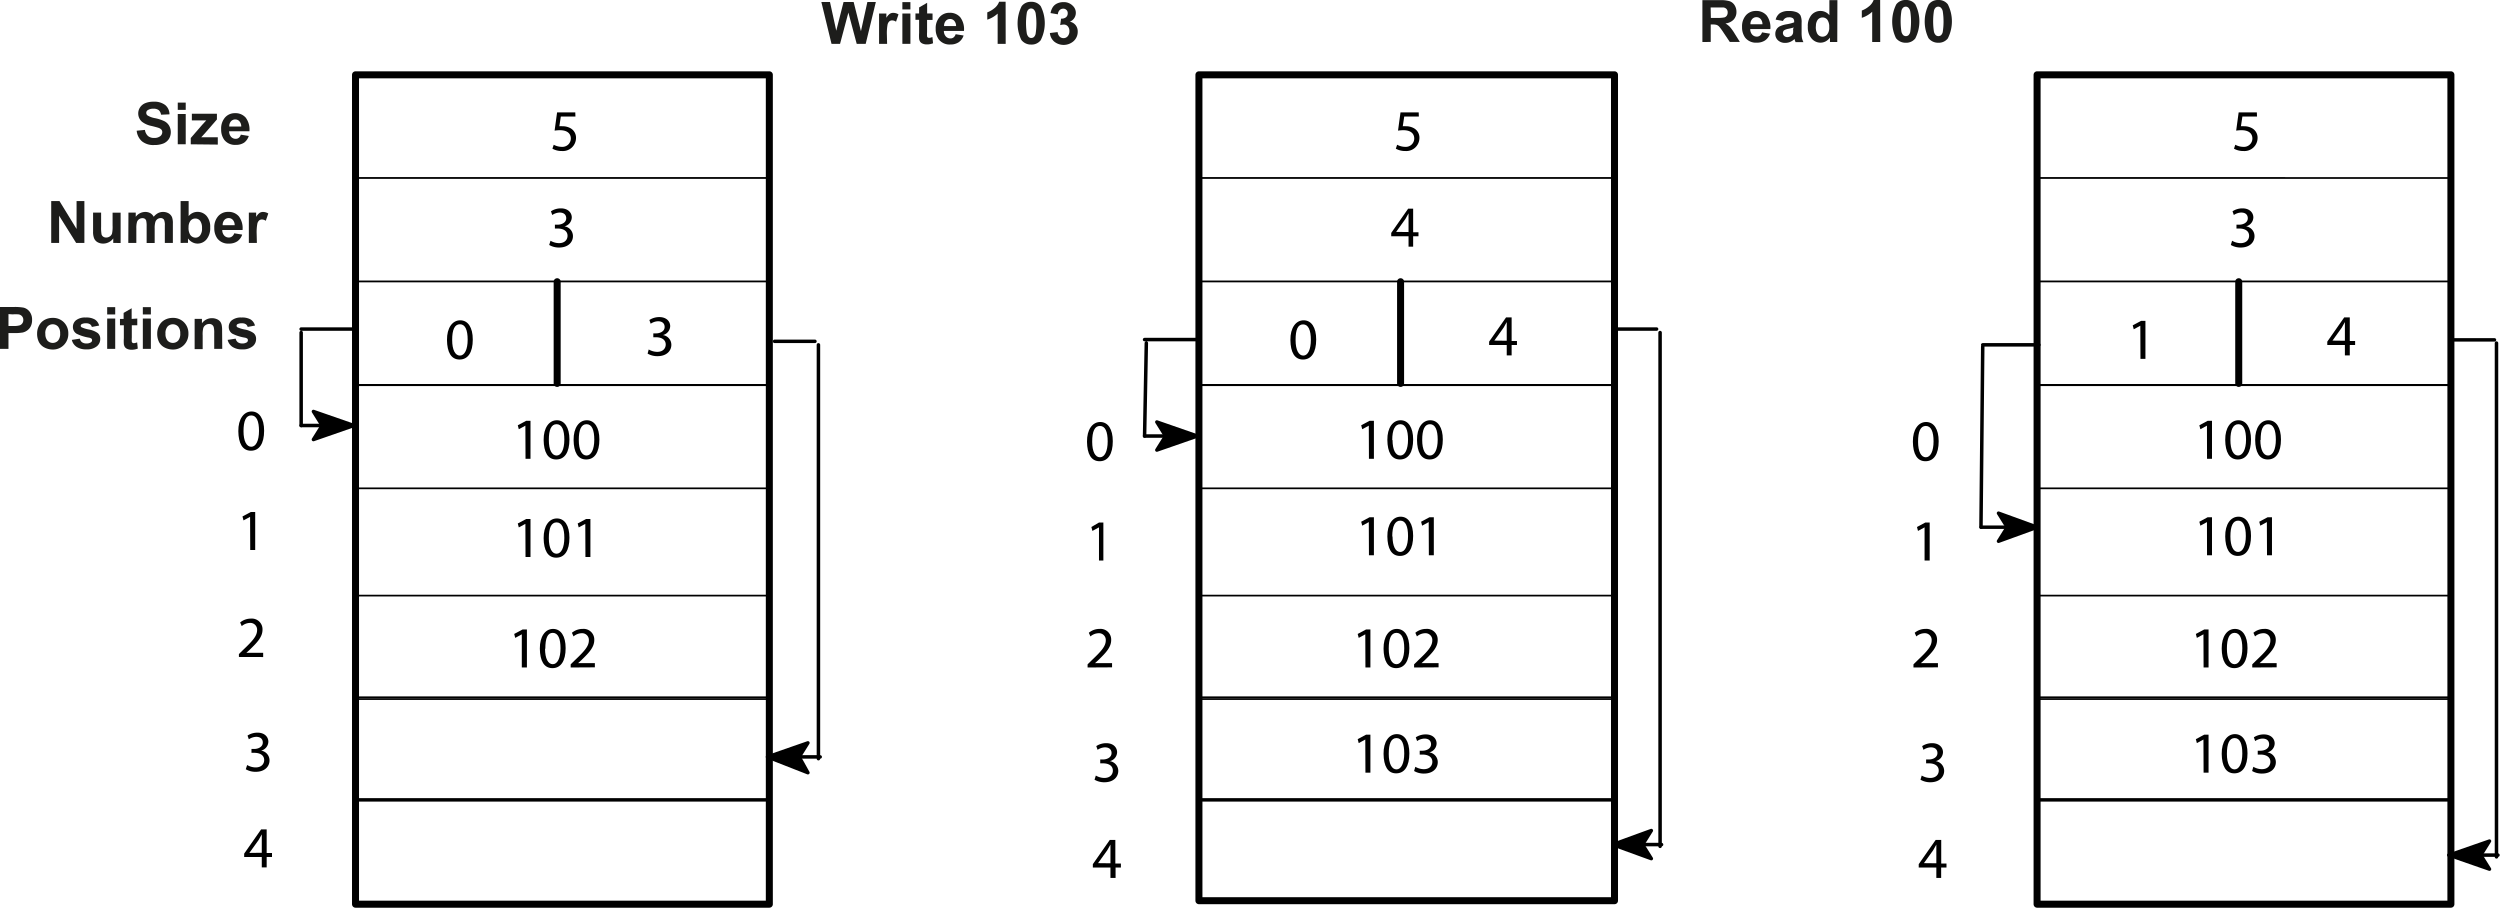 <svg xmlns="http://www.w3.org/2000/svg" viewBox="0 0 342.18 124.24"><defs><style>.cls-1,.cls-2,.cls-3{fill:none;}.cls-1,.cls-2,.cls-3,.cls-4{stroke:#000;stroke-linecap:round;stroke-linejoin:round;}.cls-1{stroke-width:0.24px;}.cls-2{stroke-width:0.96px;}.cls-3,.cls-4{stroke-width:0.48px;}.cls-4{fill-rule:evenodd;}.cls-5{fill:#1d1d1b;}</style></defs><title>F115_Fig1</title><g id="Graphics_and_neutral" data-name="Graphics and neutral"><path class="cls-1" d="M108.24,529h56.64V543.2H108.24Zm0,14.16h56.64v14.16H108.24Zm0-42.48h56.64v14.16H108.24Zm0,14.16h56.64V529H108.24Z" transform="translate(-59.58 -490.48)"/><path d="M95.73,549.43c0,1.77-.66,2.74-1.81,2.74s-1.7-1-1.72-2.67.75-2.7,1.81-2.7S95.73,547.77,95.73,549.43Zm-2.82.08c0,1.35.42,2.12,1.06,2.12s1.06-.84,1.06-2.17-.33-2.12-1.06-2.12S92.91,548.09,92.91,549.51Z" transform="translate(-59.58 -490.48)"/><path d="M93.81,561.22h0l-.9.49-.14-.54,1.14-.61h.6v5.2h-.68Z" transform="translate(-59.58 -490.48)"/><path d="M92.28,580.4V580l.55-.54c1.33-1.26,1.93-1.93,1.94-2.72a.93.93,0,0,0-1-1,1.77,1.77,0,0,0-1.1.44l-.22-.5a2.28,2.28,0,0,1,1.47-.53,1.46,1.46,0,0,1,1.59,1.51c0,1-.7,1.73-1.79,2.79l-.42.38v0H95.6v.58Z" transform="translate(-59.58 -490.48)"/><path d="M93.41,595.19a2.35,2.35,0,0,0,1.15.33c.9,0,1.18-.58,1.18-1,0-.73-.66-1-1.34-1H94v-.53h.39c.51,0,1.16-.26,1.16-.88,0-.42-.26-.78-.91-.78a1.91,1.91,0,0,0-1,.34l-.18-.51a2.48,2.48,0,0,1,1.36-.4c1,0,1.49.61,1.49,1.24a1.29,1.29,0,0,1-1,1.22v0a1.35,1.35,0,0,1,1.16,1.34c0,.83-.65,1.56-1.9,1.56a2.64,2.64,0,0,1-1.35-.35Z" transform="translate(-59.58 -490.48)"/><rect class="cls-1" x="48.9" y="81.52" width="56.64" height="14.16"/><path d="M95.41,609.2v-1.42H93v-.46L95.32,604h.76v3.23h.73v.55h-.73v1.42Zm0-2V605.5c0-.27,0-.54,0-.82h0c-.16.3-.29.53-.43.77l-1.27,1.77v0Z" transform="translate(-59.58 -490.48)"/><path d="M131.49,548.74h0l-.9.49-.14-.54,1.14-.61h.6v5.2h-.68Z" transform="translate(-59.58 -490.48)"/><path d="M137.52,550.63c0,1.77-.66,2.74-1.81,2.74s-1.7-1-1.72-2.67.75-2.7,1.81-2.7S137.52,549,137.52,550.63Zm-2.82.08c0,1.35.42,2.12,1.06,2.12s1.06-.84,1.06-2.17-.33-2.12-1.06-2.12S134.7,549.29,134.7,550.71Z" transform="translate(-59.58 -490.48)"/><path d="M141.62,550.63c0,1.77-.66,2.74-1.81,2.74s-1.7-1-1.72-2.67.75-2.7,1.81-2.7S141.62,549,141.62,550.63Zm-2.82.08c0,1.35.42,2.12,1.06,2.12s1.06-.84,1.06-2.17-.33-2.12-1.06-2.12S138.8,549.29,138.8,550.71Z" transform="translate(-59.58 -490.48)"/><path d="M131.49,562.18h0l-.9.49-.14-.54,1.14-.61h.6v5.2h-.68Z" transform="translate(-59.58 -490.48)"/><path d="M137.52,564.07c0,1.77-.66,2.74-1.81,2.74s-1.7-1-1.72-2.67.75-2.7,1.81-2.7S137.52,562.41,137.52,564.07Zm-2.82.08c0,1.35.42,2.12,1.06,2.12s1.06-.84,1.06-2.17-.33-2.12-1.06-2.12S134.7,562.73,134.7,564.15Z" transform="translate(-59.58 -490.48)"/><path d="M139.69,562.18h0l-.9.49-.14-.54,1.14-.61h.6v5.2h-.68Z" transform="translate(-59.58 -490.48)"/><path d="M131,577.3h0l-.9.49-.14-.54,1.14-.61h.6v5.2H131Z" transform="translate(-59.58 -490.48)"/><path d="M137,579.19c0,1.77-.66,2.74-1.81,2.74s-1.7-1-1.72-2.67.75-2.7,1.81-2.7S137,577.53,137,579.19Zm-2.82.08c0,1.35.42,2.12,1.06,2.12s1.06-.84,1.06-2.17-.33-2.12-1.06-2.12S134.22,577.85,134.22,579.27Z" transform="translate(-59.58 -490.48)"/><path d="M137.69,581.84v-.43l.55-.54c1.33-1.26,1.93-1.93,1.94-2.72a.93.93,0,0,0-1-1,1.77,1.77,0,0,0-1.1.44l-.22-.5a2.28,2.28,0,0,1,1.47-.53,1.46,1.46,0,0,1,1.59,1.51c0,1-.7,1.73-1.79,2.79l-.42.38v0H141v.58Z" transform="translate(-59.58 -490.48)"/><rect class="cls-2" x="48.66" y="10.24" width="56.64" height="113.52"/><path class="cls-1" d="M108.24,585.92h56.64v14.16H108.24Zm0,13.92h56.64V614H108.24Z" transform="translate(-59.58 -490.48)"/><line class="cls-2" x1="76.26" y1="38.56" x2="76.26" y2="52.48"/><path d="M138.34,506.43h-2l-.2,1.33a2.85,2.85,0,0,1,.42,0,2.2,2.2,0,0,1,1.12.28,1.48,1.48,0,0,1,.74,1.33,1.8,1.8,0,0,1-1.94,1.78,2.55,2.55,0,0,1-1.29-.32l.18-.54a2.33,2.33,0,0,0,1.11.29,1.15,1.15,0,0,0,1.23-1.13c0-.67-.46-1.15-1.5-1.15a5.29,5.29,0,0,0-.72.06l.34-2.5h2.49Z" transform="translate(-59.58 -490.48)"/><path d="M134.93,523.43a2.35,2.35,0,0,0,1.15.33c.9,0,1.18-.58,1.18-1,0-.73-.66-1-1.34-1h-.39v-.53h.39c.51,0,1.16-.26,1.16-.88,0-.42-.26-.78-.91-.78a1.91,1.91,0,0,0-1,.34l-.18-.51a2.48,2.48,0,0,1,1.36-.4c1,0,1.49.61,1.49,1.24a1.29,1.29,0,0,1-1,1.22v0a1.35,1.35,0,0,1,1.16,1.34c0,.83-.65,1.56-1.9,1.56a2.64,2.64,0,0,1-1.35-.35Z" transform="translate(-59.58 -490.48)"/><path d="M124.29,536.95c0,1.77-.66,2.74-1.81,2.74s-1.7-1-1.72-2.67.75-2.7,1.81-2.7S124.29,535.29,124.29,536.95Zm-2.82.08c0,1.35.42,2.12,1.06,2.12s1.06-.84,1.06-2.17-.33-2.12-1.06-2.12S121.47,535.61,121.47,537Z" transform="translate(-59.58 -490.48)"/><path d="M148.37,538.31a2.35,2.35,0,0,0,1.15.33c.9,0,1.18-.58,1.18-1,0-.73-.66-1-1.34-1H149v-.53h.39c.51,0,1.16-.26,1.16-.88,0-.42-.26-.78-.91-.78a1.91,1.91,0,0,0-1,.34l-.18-.51a2.48,2.48,0,0,1,1.36-.4c1,0,1.49.61,1.49,1.24a1.29,1.29,0,0,1-1,1.22v0a1.35,1.35,0,0,1,1.16,1.33c0,.83-.65,1.56-1.9,1.56a2.64,2.64,0,0,1-1.35-.35Z" transform="translate(-59.58 -490.48)"/><path class="cls-1" d="M223.68,529h56.88V543.2H223.68Zm0,14.16h56.88v14.16H223.68Zm0-42.48h56.88v14.16H223.68Zm0,14.16h56.88V529H223.68Z" transform="translate(-59.58 -490.48)"/><path d="M211.89,550.87c0,1.77-.66,2.74-1.81,2.74s-1.7-1-1.72-2.67.75-2.7,1.81-2.7S211.89,549.21,211.89,550.87Zm-2.82.08c0,1.35.42,2.12,1.06,2.12s1.06-.84,1.06-2.17-.33-2.12-1.06-2.12S209.07,549.53,209.07,550.95Z" transform="translate(-59.58 -490.48)"/><path d="M210,562.66h0l-.9.49-.14-.54L210,562h.6v5.2H210Z" transform="translate(-59.58 -490.48)"/><path d="M208.44,581.84v-.43l.55-.54c1.33-1.26,1.93-1.93,1.94-2.72a.93.93,0,0,0-1-1,1.77,1.77,0,0,0-1.1.44l-.22-.5a2.28,2.28,0,0,1,1.47-.53,1.46,1.46,0,0,1,1.59,1.51c0,1-.7,1.73-1.79,2.79l-.42.38v0h2.33v.58Z" transform="translate(-59.58 -490.48)"/><path d="M209.57,596.63a2.35,2.35,0,0,0,1.15.33c.9,0,1.18-.58,1.18-1,0-.73-.66-1-1.34-1h-.39v-.53h.39c.51,0,1.16-.26,1.16-.88,0-.42-.26-.78-.91-.78a1.91,1.91,0,0,0-1,.34l-.18-.51a2.48,2.48,0,0,1,1.36-.4c1,0,1.49.61,1.49,1.24a1.29,1.29,0,0,1-1,1.22v0a1.35,1.35,0,0,1,1.16,1.33c0,.83-.65,1.56-1.9,1.56a2.64,2.64,0,0,1-1.35-.35Z" transform="translate(-59.58 -490.48)"/><rect class="cls-1" x="164.34" y="81.52" width="56.64" height="14.16"/><path d="M211.57,610.64v-1.42h-2.41v-.46l2.32-3.32h.76v3.23H213v.55h-.73v1.42Zm0-2v-1.74c0-.27,0-.54,0-.82h0c-.16.3-.29.53-.43.77l-1.27,1.77v0Z" transform="translate(-59.58 -490.48)"/><path d="M246.93,548.74h0l-.9.49-.14-.54,1.14-.61h.6v5.2h-.68Z" transform="translate(-59.58 -490.48)"/><path d="M253,550.63c0,1.77-.66,2.74-1.81,2.74s-1.7-1-1.72-2.67.75-2.7,1.81-2.7S253,549,253,550.63Zm-2.82.08c0,1.35.42,2.12,1.06,2.12s1.06-.84,1.06-2.17-.33-2.12-1.06-2.12S250.14,549.29,250.14,550.71Z" transform="translate(-59.58 -490.48)"/><path d="M257.06,550.63c0,1.77-.66,2.74-1.81,2.74s-1.7-1-1.72-2.67.75-2.7,1.81-2.7S257.06,549,257.06,550.63Zm-2.82.08c0,1.35.42,2.12,1.06,2.12s1.06-.84,1.06-2.17-.33-2.12-1.06-2.12S254.24,549.29,254.24,550.71Z" transform="translate(-59.58 -490.48)"/><path d="M246.93,561.94h0l-.9.49-.14-.54,1.14-.61h.6v5.2h-.68Z" transform="translate(-59.58 -490.48)"/><path d="M253,563.83c0,1.77-.66,2.74-1.81,2.74s-1.7-1-1.72-2.67.75-2.7,1.81-2.7S253,562.17,253,563.83Zm-2.82.08c0,1.35.42,2.12,1.06,2.12s1.06-.84,1.06-2.17-.33-2.12-1.06-2.12S250.14,562.49,250.14,563.91Z" transform="translate(-59.58 -490.48)"/><path d="M255.13,561.94h0l-.9.49-.14-.54,1.14-.61h.6v5.2h-.68Z" transform="translate(-59.58 -490.48)"/><path d="M246.45,577.3h0l-.9.49-.14-.54,1.14-.61h.6v5.2h-.68Z" transform="translate(-59.58 -490.48)"/><path d="M252.48,579.19c0,1.77-.66,2.74-1.81,2.74s-1.7-1-1.72-2.67.75-2.7,1.81-2.7S252.48,577.53,252.48,579.19Zm-2.82.08c0,1.35.42,2.12,1.06,2.12s1.06-.84,1.06-2.17-.33-2.12-1.06-2.12S249.66,577.85,249.66,579.27Z" transform="translate(-59.58 -490.48)"/><path d="M253.13,581.84v-.43l.55-.54c1.33-1.26,1.93-1.93,1.94-2.72a.93.93,0,0,0-1-1,1.77,1.77,0,0,0-1.1.44l-.22-.5a2.28,2.28,0,0,1,1.47-.53,1.46,1.46,0,0,1,1.59,1.51c0,1-.7,1.73-1.79,2.79l-.42.38v0h2.33v.58Z" transform="translate(-59.58 -490.48)"/><rect class="cls-2" x="164.1" y="10.24" width="56.88" height="113.04"/><path class="cls-1" d="M223.68,585.92h56.88v14.16H223.68Zm0,13.92h56.88V614H223.68Z" transform="translate(-59.58 -490.48)"/><line class="cls-2" x1="191.7" y1="38.56" x2="191.7" y2="52.48"/><path d="M253.78,506.43h-2l-.2,1.33a2.85,2.85,0,0,1,.42,0,2.2,2.2,0,0,1,1.12.28,1.48,1.48,0,0,1,.74,1.33,1.8,1.8,0,0,1-1.93,1.78,2.55,2.55,0,0,1-1.3-.32l.18-.54a2.33,2.33,0,0,0,1.11.29,1.15,1.15,0,0,0,1.23-1.13c0-.67-.46-1.15-1.5-1.15a5.29,5.29,0,0,0-.72.06l.34-2.5h2.49Z" transform="translate(-59.58 -490.48)"/><path d="M252.37,524.24v-1.42H250v-.46l2.32-3.32H253v3.23h.73v.55H253v1.42Zm0-2v-1.74c0-.27,0-.54,0-.82h0c-.16.3-.29.53-.43.77l-1.27,1.77v0Z" transform="translate(-59.58 -490.48)"/><path d="M239.73,536.95c0,1.77-.66,2.74-1.81,2.74s-1.7-1-1.72-2.67.75-2.7,1.81-2.7S239.73,535.29,239.73,536.95Zm-2.82.08c0,1.35.42,2.12,1.06,2.12S239,538.3,239,537s-.33-2.12-1.06-2.12S236.91,535.61,236.91,537Z" transform="translate(-59.58 -490.48)"/><path d="M265.81,539.12v-1.42H263.4v-.46l2.32-3.32h.76v3.23h.73v.55h-.73v1.42Zm0-2v-1.74c0-.27,0-.54,0-.82h0c-.16.3-.29.53-.43.77l-1.27,1.77v0Z" transform="translate(-59.58 -490.48)"/><path class="cls-1" d="M338.4,529H395V543.2H338.4Zm0,14.16H395v14.16H338.4Zm0-42.48H395v14.16H338.4Zm0,14.16H395V529H338.4Z" transform="translate(-59.58 -490.48)"/><path d="M324.93,550.87c0,1.77-.66,2.74-1.81,2.74s-1.7-1-1.72-2.67.75-2.7,1.81-2.7S324.93,549.21,324.93,550.87Zm-2.82.08c0,1.35.42,2.12,1.06,2.12s1.06-.84,1.06-2.17-.33-2.12-1.06-2.12S322.11,549.53,322.11,550.95Z" transform="translate(-59.58 -490.48)"/><path d="M323,562.66h0l-.9.49-.14-.54,1.14-.61h.6v5.2H323Z" transform="translate(-59.58 -490.48)"/><path d="M321.48,581.84v-.43l.55-.54c1.33-1.26,1.93-1.93,1.94-2.72a.93.93,0,0,0-1-1,1.76,1.76,0,0,0-1.1.44l-.22-.5a2.28,2.28,0,0,1,1.47-.53,1.46,1.46,0,0,1,1.59,1.51c0,1-.7,1.73-1.79,2.79l-.42.38v0h2.33v.58Z" transform="translate(-59.58 -490.48)"/><path d="M322.61,596.63a2.35,2.35,0,0,0,1.15.33c.9,0,1.18-.58,1.18-1,0-.73-.66-1-1.34-1h-.39v-.53h.39c.51,0,1.16-.26,1.16-.88,0-.42-.26-.78-.91-.78a1.91,1.91,0,0,0-1,.34l-.18-.51a2.47,2.47,0,0,1,1.36-.4c1,0,1.49.61,1.49,1.24a1.29,1.29,0,0,1-1,1.22v0a1.35,1.35,0,0,1,1.16,1.33c0,.83-.65,1.56-1.89,1.56a2.64,2.64,0,0,1-1.35-.35Z" transform="translate(-59.58 -490.48)"/><rect class="cls-1" x="278.82" y="81.52" width="56.88" height="14.16"/><path d="M324.61,610.64v-1.42H322.2v-.46l2.32-3.32h.76v3.23H326v.55h-.73v1.42Zm0-2v-1.74c0-.27,0-.54,0-.82h0c-.16.3-.29.53-.43.77l-1.27,1.77v0Z" transform="translate(-59.58 -490.48)"/><path d="M361.65,548.74h0l-.9.49-.14-.54,1.13-.61h.6v5.2h-.68Z" transform="translate(-59.58 -490.48)"/><path d="M367.68,550.63c0,1.77-.66,2.74-1.81,2.74s-1.7-1-1.72-2.67.75-2.7,1.81-2.7S367.68,549,367.68,550.63Zm-2.82.08c0,1.35.42,2.12,1.05,2.12S367,552,367,550.66s-.33-2.12-1.05-2.12S364.86,549.29,364.86,550.71Z" transform="translate(-59.58 -490.48)"/><path d="M371.78,550.63c0,1.77-.66,2.74-1.81,2.74s-1.7-1-1.72-2.67.75-2.7,1.81-2.7S371.78,549,371.78,550.63Zm-2.82.08c0,1.35.42,2.12,1.06,2.12s1.06-.84,1.06-2.17-.33-2.12-1.06-2.12S369,549.29,369,550.71Z" transform="translate(-59.58 -490.48)"/><path d="M361.65,561.94h0l-.9.49-.14-.54,1.13-.61h.6v5.2h-.68Z" transform="translate(-59.58 -490.48)"/><path d="M367.68,563.83c0,1.77-.66,2.74-1.81,2.74s-1.7-1-1.72-2.67.75-2.7,1.81-2.7S367.68,562.17,367.68,563.83Zm-2.82.08c0,1.35.42,2.12,1.05,2.12s1.06-.84,1.06-2.17-.33-2.12-1.05-2.12S364.86,562.49,364.86,563.91Z" transform="translate(-59.58 -490.48)"/><path d="M369.85,561.94h0l-.9.49-.14-.54,1.14-.61h.6v5.2h-.68Z" transform="translate(-59.58 -490.48)"/><path d="M361.17,577.3h0l-.9.49-.14-.54,1.14-.61h.6v5.2h-.68Z" transform="translate(-59.58 -490.48)"/><path d="M367.2,579.19c0,1.77-.66,2.74-1.81,2.74s-1.7-1-1.72-2.67.75-2.7,1.81-2.7S367.2,577.53,367.2,579.19Zm-2.82.08c0,1.35.42,2.12,1.05,2.12s1.06-.84,1.06-2.17-.33-2.12-1.05-2.12S364.38,577.85,364.38,579.27Z" transform="translate(-59.58 -490.48)"/><path d="M367.85,581.84v-.43l.55-.54c1.33-1.26,1.93-1.93,1.93-2.72a.93.93,0,0,0-1-1,1.77,1.77,0,0,0-1.1.44l-.22-.5a2.28,2.28,0,0,1,1.47-.53,1.46,1.46,0,0,1,1.59,1.51c0,1-.7,1.73-1.79,2.79l-.42.38v0h2.33v.58Z" transform="translate(-59.58 -490.48)"/><rect class="cls-2" x="278.82" y="10.24" width="56.64" height="113.52"/><path class="cls-1" d="M338.4,585.92H395v14.16H338.4Zm0,13.92H395V614H338.4Z" transform="translate(-59.58 -490.48)"/><line class="cls-2" x1="306.42" y1="38.56" x2="306.42" y2="52.48"/><path d="M368.5,506.43h-2l-.2,1.33a2.84,2.84,0,0,1,.42,0,2.2,2.2,0,0,1,1.12.28,1.48,1.48,0,0,1,.74,1.33,1.8,1.8,0,0,1-1.94,1.78,2.55,2.55,0,0,1-1.29-.32l.18-.54a2.33,2.33,0,0,0,1.11.29,1.15,1.15,0,0,0,1.23-1.13c0-.67-.46-1.15-1.5-1.15a5.29,5.29,0,0,0-.72.06l.34-2.5h2.49Z" transform="translate(-59.58 -490.48)"/><path d="M365.09,523.43a2.35,2.35,0,0,0,1.15.33c.9,0,1.18-.58,1.18-1,0-.73-.66-1-1.34-1h-.39v-.53h.39c.51,0,1.16-.26,1.16-.88,0-.42-.26-.78-.91-.78a1.91,1.91,0,0,0-1,.34l-.18-.51a2.47,2.47,0,0,1,1.36-.4c1,0,1.49.61,1.49,1.24a1.29,1.29,0,0,1-1,1.22v0a1.35,1.35,0,0,1,1.16,1.34c0,.83-.65,1.56-1.89,1.56a2.64,2.64,0,0,1-1.35-.35Z" transform="translate(-59.58 -490.48)"/><path d="M352.53,535.06h0l-.9.49-.14-.54,1.14-.61h.6v5.2h-.68Z" transform="translate(-59.58 -490.48)"/><path d="M380.53,539.12v-1.42h-2.41v-.46l2.32-3.32h.76v3.23h.73v.55h-.73v1.42Zm0-2v-1.74c0-.27,0-.54,0-.82h0c-.16.3-.29.53-.43.77l-1.27,1.77v0Z" transform="translate(-59.58 -490.48)"/><path d="M361.17,591.7h0l-.9.49-.14-.54,1.14-.61h.6v5.2h-.68Z" transform="translate(-59.58 -490.48)"/><path d="M367.2,593.59c0,1.77-.66,2.74-1.81,2.74s-1.7-1-1.72-2.67.75-2.7,1.81-2.7S367.2,591.93,367.2,593.59Zm-2.82.08c0,1.35.42,2.12,1.05,2.12s1.06-.84,1.06-2.17-.33-2.12-1.05-2.12S364.38,592.25,364.38,593.67Z" transform="translate(-59.58 -490.48)"/><path d="M368,595.43a2.35,2.35,0,0,0,1.15.33c.9,0,1.18-.58,1.18-1,0-.73-.66-1-1.34-1h-.39v-.53H369c.51,0,1.16-.26,1.16-.88,0-.42-.26-.78-.91-.78a1.91,1.91,0,0,0-1,.34l-.18-.51a2.48,2.48,0,0,1,1.36-.4c1,0,1.49.61,1.49,1.24a1.29,1.29,0,0,1-1,1.22v0a1.35,1.35,0,0,1,1.16,1.34c0,.83-.65,1.56-1.9,1.56a2.64,2.64,0,0,1-1.35-.35Z" transform="translate(-59.58 -490.48)"/><line class="cls-3" x1="48.42" y1="58.24" x2="41.22" y2="58.24"/><polygon class="cls-4" points="42.9 60.16 48.42 58.24 42.9 56.32 44.1 58.24 42.9 60.16"/><path class="cls-3" d="M100.8,548.72V536m0-.48H108m115.44,14.64h-7.2" transform="translate(-59.58 -490.48)"/><polygon class="cls-4" points="158.34 61.6 163.86 59.68 158.34 57.76 159.54 59.68 158.34 61.6"/><path class="cls-3" d="M216.24,550.16l.24-12.72m-.24-.48h7.2m115,25.68h-7.68" transform="translate(-59.58 -490.48)"/><polygon class="cls-4" points="273.54 74.08 278.82 72.16 273.54 70.24 274.74 72.16 273.54 74.08"/><path class="cls-3" d="M330.72,562.64l.24-24.72m0-.24h7.68m-174,56.4h7.2" transform="translate(-59.58 -490.48)"/><polygon class="cls-4" points="110.58 101.68 105.06 103.6 110.58 105.76 109.38 103.6 110.58 101.68"/><path class="cls-3" d="M171.6,594.32V537.68m-.48-.48H165.6m114.72,68.88H287" transform="translate(-59.58 -490.48)"/><polygon class="cls-4" points="226.02 113.68 220.74 115.6 226.02 117.52 224.82 115.6 226.02 113.68"/><path class="cls-3" d="M286.8,606.32V536m-.48-.48H281m113.76,72h6.72" transform="translate(-59.58 -490.48)"/><path d="M246.45,591.7h0l-.9.49-.14-.54,1.14-.61h.6v5.2h-.68Z" transform="translate(-59.58 -490.48)"/><path d="M252.48,593.59c0,1.77-.66,2.74-1.81,2.74s-1.7-1-1.72-2.67.75-2.7,1.81-2.7S252.48,591.93,252.48,593.59Zm-2.82.08c0,1.35.42,2.12,1.06,2.12s1.06-.84,1.06-2.17-.33-2.12-1.06-2.12S249.66,592.25,249.66,593.67Z" transform="translate(-59.58 -490.48)"/><path d="M253.3,595.43a2.35,2.35,0,0,0,1.15.33c.9,0,1.18-.58,1.18-1,0-.73-.66-1-1.34-1h-.39v-.53h.39c.51,0,1.16-.26,1.16-.88,0-.42-.26-.78-.91-.78a1.92,1.92,0,0,0-1,.34l-.18-.51a2.47,2.47,0,0,1,1.36-.4c1,0,1.49.61,1.49,1.24a1.29,1.29,0,0,1-1,1.22v0a1.35,1.35,0,0,1,1.16,1.34c0,.83-.65,1.56-1.89,1.56a2.64,2.64,0,0,1-1.35-.35Z" transform="translate(-59.58 -490.48)"/><polygon class="cls-4" points="340.74 115.12 335.22 117.04 340.74 118.96 339.54 117.04 340.74 115.12"/><path class="cls-3" d="M401.28,607.76V537.44M401,537h-5.52" transform="translate(-59.58 -490.48)"/></g><g id="en"><path class="cls-5" d="M78.29,508.37l1.13-.11a1.38,1.38,0,0,0,.41.83,1.25,1.25,0,0,0,.84.27,1.29,1.29,0,0,0,.84-.24.7.7,0,0,0,.28-.55.52.52,0,0,0-.12-.35,1,1,0,0,0-.42-.25q-.2-.07-.93-.25a3.15,3.15,0,0,1-1.3-.57A1.49,1.49,0,0,1,78.5,506a1.47,1.47,0,0,1,.25-.82,1.55,1.55,0,0,1,.71-.58,2.87,2.87,0,0,1,1.13-.2,2.42,2.42,0,0,1,1.62.47,1.67,1.67,0,0,1,.57,1.26l-1.16.05a1,1,0,0,0-.32-.63,1.16,1.16,0,0,0-.73-.19,1.32,1.32,0,0,0-.79.21.42.42,0,0,0-.18.36.44.44,0,0,0,.17.35,3,3,0,0,0,1.06.38,5.57,5.57,0,0,1,1.25.41,1.61,1.61,0,0,1,.63.58,1.8,1.8,0,0,1,0,1.83,1.64,1.64,0,0,1-.77.64,3.26,3.26,0,0,1-1.25.21,2.48,2.48,0,0,1-1.67-.5A2.18,2.18,0,0,1,78.29,508.37Z" transform="translate(-59.58 -490.48)"/><path class="cls-5" d="M83.91,505.52v-1H85v1Zm0,4.71v-4.15H85v4.15Z" transform="translate(-59.58 -490.48)"/><path class="cls-5" d="M85.69,510.23v-.86l1.55-1.79q.38-.44.57-.62l-.5,0H85.84v-.91h3.43v.78l-1.59,1.83-.56.61.57,0h1.7v1Z" transform="translate(-59.58 -490.48)"/><path class="cls-5" d="M92.54,508.91l1.09.18A1.8,1.8,0,0,1,93,510a2,2,0,0,1-1.14.31,1.86,1.86,0,0,1-1.6-.71,2.38,2.38,0,0,1-.41-1.43,2.29,2.29,0,0,1,.54-1.62,1.77,1.77,0,0,1,1.36-.58,1.84,1.84,0,0,1,1.46.61,2.7,2.7,0,0,1,.51,1.87H90.94a1.11,1.11,0,0,0,.27.76.83.83,0,0,0,.63.27.67.67,0,0,0,.43-.14A.87.87,0,0,0,92.54,508.91Zm.06-1.11a1.06,1.06,0,0,0-.25-.72.75.75,0,0,0-.57-.25.76.76,0,0,0-.59.26,1,1,0,0,0-.23.71Z" transform="translate(-59.58 -490.48)"/><path class="cls-5" d="M66.59,523.73V518h1.13l2.34,3.82V518h1.07v5.73H70L67.67,520v3.73Z" transform="translate(-59.58 -490.48)"/><path class="cls-5" d="M75.08,523.73v-.62a1.61,1.61,0,0,1-.6.52,1.68,1.68,0,0,1-.78.19,1.53,1.53,0,0,1-.75-.18,1.09,1.09,0,0,1-.48-.52,2.3,2.3,0,0,1-.15-.92v-2.62h1.1v1.91a5.28,5.28,0,0,0,.06,1.07.59.59,0,0,0,.22.31.68.68,0,0,0,.41.12.87.87,0,0,0,.5-.15.79.79,0,0,0,.3-.38,4.44,4.44,0,0,0,.08-1.12v-1.75h1.1v4.15Z" transform="translate(-59.58 -490.48)"/><path class="cls-5" d="M77.16,519.58h1v.57a1.63,1.63,0,0,1,1.29-.66,1.39,1.39,0,0,1,.69.16,1.26,1.26,0,0,1,.48.5,1.91,1.91,0,0,1,.59-.5,1.45,1.45,0,0,1,.68-.16,1.5,1.5,0,0,1,.77.19,1.13,1.13,0,0,1,.47.54,2.36,2.36,0,0,1,.11.86v2.65h-1.1v-2.37a1.76,1.76,0,0,0-.11-.8.52.52,0,0,0-.47-.23.75.75,0,0,0-.43.14.78.78,0,0,0-.29.41,3,3,0,0,0-.09.86v2h-1.1v-2.27a3.15,3.15,0,0,0-.06-.78.5.5,0,0,0-.18-.26.57.57,0,0,0-.33-.09.79.79,0,0,0-.46.14.75.75,0,0,0-.29.39,2.93,2.93,0,0,0-.09.86v2h-1.1Z" transform="translate(-59.58 -490.48)"/><path class="cls-5" d="M84.3,523.73V518h1.1v2.06a1.55,1.55,0,0,1,1.2-.58,1.62,1.62,0,0,1,1.25.55,2.27,2.27,0,0,1,.5,1.58,2.4,2.4,0,0,1-.51,1.64,1.58,1.58,0,0,1-1.23.57,1.52,1.52,0,0,1-.7-.18,1.68,1.68,0,0,1-.6-.53v.61Zm1.09-2.16a1.77,1.77,0,0,0,.2,1,.87.87,0,0,0,.76.44.78.78,0,0,0,.62-.31,1.53,1.53,0,0,0,.26-1,1.62,1.62,0,0,0-.26-1,.82.82,0,0,0-.66-.31.82.82,0,0,0-.66.31A1.41,1.41,0,0,0,85.39,521.56Z" transform="translate(-59.58 -490.48)"/><path class="cls-5" d="M91.64,522.41l1.09.18a1.8,1.8,0,0,1-.67.92,2,2,0,0,1-1.14.31,1.86,1.86,0,0,1-1.6-.71,2.38,2.38,0,0,1-.41-1.43,2.29,2.29,0,0,1,.54-1.62,1.77,1.77,0,0,1,1.36-.58,1.84,1.84,0,0,1,1.46.61,2.7,2.7,0,0,1,.51,1.87H90a1.11,1.11,0,0,0,.27.76.83.83,0,0,0,.63.27.67.67,0,0,0,.43-.14A.87.87,0,0,0,91.64,522.41Zm.06-1.11a1.06,1.06,0,0,0-.25-.72.75.75,0,0,0-.57-.25.76.76,0,0,0-.59.26,1,1,0,0,0-.23.71Z" transform="translate(-59.58 -490.48)"/><path class="cls-5" d="M94.74,523.73h-1.1v-4.15h1v.59a1.76,1.76,0,0,1,.47-.55.86.86,0,0,1,.47-.13,1.39,1.39,0,0,1,.72.21l-.34,1a1,1,0,0,0-.52-.18.61.61,0,0,0-.39.13.86.86,0,0,0-.25.46,6.53,6.53,0,0,0-.09,1.39Z" transform="translate(-59.58 -490.48)"/><path class="cls-5" d="M59.58,538.23V532.5h1.86a6.7,6.7,0,0,1,1.38.09,1.5,1.5,0,0,1,.82.56,1.78,1.78,0,0,1,.33,1.12,1.87,1.87,0,0,1-.19.89,1.57,1.57,0,0,1-.49.56,1.69,1.69,0,0,1-.6.27,6.6,6.6,0,0,1-1.2.08h-.75v2.16Zm1.16-4.76v1.63h.63a3,3,0,0,0,.91-.09.75.75,0,0,0,.49-.73.74.74,0,0,0-.18-.52.79.79,0,0,0-.46-.25,5.51,5.51,0,0,0-.83,0Z" transform="translate(-59.58 -490.48)"/><path class="cls-5" d="M64.66,536.1a2.24,2.24,0,0,1,.27-1.06,1.85,1.85,0,0,1,.76-.78,2.27,2.27,0,0,1,1.1-.27,2.07,2.07,0,0,1,1.54.61,2.11,2.11,0,0,1,.6,1.54,2.14,2.14,0,0,1-.61,1.56,2.05,2.05,0,0,1-1.53.62,2.41,2.41,0,0,1-1.09-.26,1.77,1.77,0,0,1-.79-.76A2.52,2.52,0,0,1,64.66,536.1Zm1.13.06a1.37,1.37,0,0,0,.29.95,1,1,0,0,0,1.44,0,1.4,1.4,0,0,0,.29-1,1.37,1.37,0,0,0-.29-.94,1,1,0,0,0-1.44,0A1.37,1.37,0,0,0,65.78,536.15Z" transform="translate(-59.58 -490.48)"/><path class="cls-5" d="M69.41,537l1.1-.17a.81.81,0,0,0,.29.49,1,1,0,0,0,.6.17,1.09,1.09,0,0,0,.64-.16.35.35,0,0,0,.14-.29.29.29,0,0,0-.08-.21.86.86,0,0,0-.37-.14,5.93,5.93,0,0,1-1.68-.54,1.07,1.07,0,0,1-.49-.93,1.15,1.15,0,0,1,.43-.91,2,2,0,0,1,1.32-.37,2.3,2.3,0,0,1,1.27.28,1.42,1.42,0,0,1,.57.82l-1,.19a.64.64,0,0,0-.25-.37.92.92,0,0,0-.53-.13,1.19,1.19,0,0,0-.62.12.26.26,0,0,0-.12.22.24.24,0,0,0,.11.2,4.15,4.15,0,0,0,1,.31,3,3,0,0,1,1.22.49,1,1,0,0,1,.34.82,1.25,1.25,0,0,1-.48,1,2.11,2.11,0,0,1-1.41.41,2.32,2.32,0,0,1-1.34-.34A1.59,1.59,0,0,1,69.41,537Z" transform="translate(-59.58 -490.48)"/><path class="cls-5" d="M74.25,533.52v-1h1.1v1Zm0,4.71v-4.15h1.1v4.15Z" transform="translate(-59.58 -490.48)"/><path class="cls-5" d="M78.37,534.08V535h-.75v1.67a4.2,4.2,0,0,0,0,.59.24.24,0,0,0,.1.14.31.31,0,0,0,.19.05,1.42,1.42,0,0,0,.44-.11l.09.85a2.18,2.18,0,0,1-.87.16,1.38,1.38,0,0,1-.54-.1.78.78,0,0,1-.35-.26,1,1,0,0,1-.15-.43,5.33,5.33,0,0,1,0-.77V535H76v-.87h.5v-.82l1.1-.64v1.46Z" transform="translate(-59.58 -490.48)"/><path class="cls-5" d="M79.13,533.52v-1h1.1v1Zm0,4.71v-4.15h1.1v4.15Z" transform="translate(-59.58 -490.48)"/><path class="cls-5" d="M81.1,536.1a2.24,2.24,0,0,1,.27-1.06,1.85,1.85,0,0,1,.76-.78,2.27,2.27,0,0,1,1.1-.27,2.07,2.07,0,0,1,1.54.61,2.11,2.11,0,0,1,.6,1.54,2.14,2.14,0,0,1-.61,1.56,2.05,2.05,0,0,1-1.53.62,2.41,2.41,0,0,1-1.09-.26,1.77,1.77,0,0,1-.79-.76A2.52,2.52,0,0,1,81.1,536.1Zm1.13.06a1.37,1.37,0,0,0,.29.95,1,1,0,0,0,1.44,0,1.4,1.4,0,0,0,.29-1,1.37,1.37,0,0,0-.29-.94,1,1,0,0,0-1.44,0A1.37,1.37,0,0,0,82.23,536.15Z" transform="translate(-59.58 -490.48)"/><path class="cls-5" d="M90,538.23h-1.1v-2.12a3.27,3.27,0,0,0-.07-.87.61.61,0,0,0-.23-.31.65.65,0,0,0-.38-.11.88.88,0,0,0-.51.16.79.79,0,0,0-.31.41,3.57,3.57,0,0,0-.08,1v1.88h-1.1v-4.15h1v.61a1.66,1.66,0,0,1,1.37-.7,1.64,1.64,0,0,1,.66.13,1.11,1.11,0,0,1,.46.33,1.21,1.21,0,0,1,.21.46,3.42,3.42,0,0,1,.06.74Z" transform="translate(-59.58 -490.48)"/><path class="cls-5" d="M90.74,537l1.1-.17a.81.81,0,0,0,.29.49,1,1,0,0,0,.6.17,1.09,1.09,0,0,0,.64-.16.35.35,0,0,0,.14-.29.29.29,0,0,0-.08-.21.86.86,0,0,0-.37-.14,5.93,5.93,0,0,1-1.68-.54,1.07,1.07,0,0,1-.49-.93,1.15,1.15,0,0,1,.43-.91,2,2,0,0,1,1.32-.37,2.3,2.3,0,0,1,1.27.28,1.42,1.42,0,0,1,.57.82l-1,.19a.64.64,0,0,0-.25-.37.92.92,0,0,0-.53-.13,1.19,1.19,0,0,0-.62.12.26.26,0,0,0-.12.22.24.24,0,0,0,.11.2,4.15,4.15,0,0,0,1,.31,3,3,0,0,1,1.22.49,1,1,0,0,1,.34.82,1.25,1.25,0,0,1-.48,1,2.11,2.11,0,0,1-1.41.41,2.32,2.32,0,0,1-1.34-.34A1.59,1.59,0,0,1,90.74,537Z" transform="translate(-59.58 -490.48)"/><path class="cls-5" d="M292.59,496.23V490.5H295a4.15,4.15,0,0,1,1.33.15,1.31,1.31,0,0,1,.67.55,1.65,1.65,0,0,1,.25.9,1.53,1.53,0,0,1-.38,1.06,1.82,1.82,0,0,1-1.13.53,2.67,2.67,0,0,1,.62.48,6.49,6.49,0,0,1,.66.93l.7,1.12h-1.38l-.84-1.25a8,8,0,0,0-.61-.84.88.88,0,0,0-.35-.24,1.91,1.91,0,0,0-.58-.06h-.23v2.39Zm1.16-3.3h.86a4.42,4.42,0,0,0,1-.07.62.62,0,0,0,.32-.24.75.75,0,0,0,.12-.43.68.68,0,0,0-.15-.47.71.71,0,0,0-.44-.22c-.09,0-.37,0-.84,0h-.9Z" transform="translate(-59.58 -490.48)"/><path class="cls-5" d="M300.75,494.91l1.09.18a1.8,1.8,0,0,1-.67.92,2,2,0,0,1-1.14.31,1.86,1.86,0,0,1-1.6-.71,2.38,2.38,0,0,1-.41-1.43,2.29,2.29,0,0,1,.54-1.62,1.78,1.78,0,0,1,1.36-.58,1.84,1.84,0,0,1,1.46.61,2.7,2.7,0,0,1,.51,1.87h-2.75a1.11,1.11,0,0,0,.27.76.83.83,0,0,0,.63.27.67.67,0,0,0,.43-.14A.87.87,0,0,0,300.75,494.91Zm.06-1.11a1.06,1.06,0,0,0-.25-.72.75.75,0,0,0-.57-.25.76.76,0,0,0-.59.26,1,1,0,0,0-.23.71Z" transform="translate(-59.58 -490.48)"/><path class="cls-5" d="M303.62,493.35l-1-.18a1.55,1.55,0,0,1,.58-.89,2.11,2.11,0,0,1,1.22-.29,2.62,2.62,0,0,1,1.09.17,1.08,1.08,0,0,1,.51.44,2.26,2.26,0,0,1,.15,1v1.28a4.46,4.46,0,0,0,.05.81,2.39,2.39,0,0,0,.2.56h-1.09c0-.07-.06-.18-.11-.32l0-.13a2,2,0,0,1-.6.41,1.73,1.73,0,0,1-.68.14,1.41,1.41,0,0,1-1-.35,1.16,1.16,0,0,1-.37-.88,1.19,1.19,0,0,1,.17-.63,1.1,1.1,0,0,1,.47-.42,3.63,3.63,0,0,1,.87-.26,6,6,0,0,0,1.07-.27v-.11a.57.57,0,0,0-.16-.45.94.94,0,0,0-.59-.13.78.78,0,0,0-.46.12A.8.8,0,0,0,303.62,493.35Zm1.47.89q-.21.07-.67.17a2,2,0,0,0-.6.19.46.46,0,0,0-.21.39.54.54,0,0,0,.17.4.6.6,0,0,0,.44.17,1,1,0,0,0,.57-.2A.69.69,0,0,0,305,495a2.14,2.14,0,0,0,0-.54Z" transform="translate(-59.58 -490.48)"/><path class="cls-5" d="M311.05,496.23h-1v-.61a1.66,1.66,0,0,1-.6.53,1.55,1.55,0,0,1-.7.17,1.58,1.58,0,0,1-1.22-.58,2.34,2.34,0,0,1-.51-1.61,2.32,2.32,0,0,1,.5-1.6,1.61,1.61,0,0,1,1.25-.55,1.55,1.55,0,0,1,1.2.58V490.5h1.1Zm-2.93-2.16a1.89,1.89,0,0,0,.18,1,.83.83,0,0,0,.74.43.81.81,0,0,0,.64-.32,1.48,1.48,0,0,0,.27-1,1.63,1.63,0,0,0-.26-1,.82.82,0,0,0-.66-.31.83.83,0,0,0-.65.31A1.4,1.4,0,0,0,308.13,494.06Z" transform="translate(-59.58 -490.48)"/><path class="cls-5" d="M316.93,496.23h-1.1v-4.14a3.77,3.77,0,0,1-1.42.83v-1a3.17,3.17,0,0,0,.93-.53,2,2,0,0,0,.69-.92h.89Z" transform="translate(-59.58 -490.48)"/><path class="cls-5" d="M320.43,490.48a1.56,1.56,0,0,1,1.3.59,5.14,5.14,0,0,1,0,4.67,1.56,1.56,0,0,1-1.3.59,1.64,1.64,0,0,1-1.35-.64,5.24,5.24,0,0,1,.05-4.62A1.56,1.56,0,0,1,320.43,490.48Zm0,.91a.55.55,0,0,0-.36.13.85.85,0,0,0-.24.46,9.3,9.3,0,0,0,0,2.82,1,1,0,0,0,.26.5.56.56,0,0,0,.71,0,.85.85,0,0,0,.24-.46,9.28,9.28,0,0,0,0-2.81,1,1,0,0,0-.26-.5A.54.54,0,0,0,320.43,491.39Z" transform="translate(-59.58 -490.48)"/><path class="cls-5" d="M324.88,490.48a1.56,1.56,0,0,1,1.3.59,5.14,5.14,0,0,1,0,4.67,1.56,1.56,0,0,1-1.3.59,1.64,1.64,0,0,1-1.35-.64,5.24,5.24,0,0,1,.05-4.62A1.56,1.56,0,0,1,324.88,490.48Zm0,.91a.55.55,0,0,0-.36.13.85.85,0,0,0-.24.46,9.3,9.3,0,0,0,0,2.82,1,1,0,0,0,.26.5.56.56,0,0,0,.71,0,.85.85,0,0,0,.24-.46,9.28,9.28,0,0,0,0-2.81,1,1,0,0,0-.26-.5A.54.54,0,0,0,324.88,491.39Z" transform="translate(-59.58 -490.48)"/><path class="cls-5" d="M173.39,496.48,172,490.75h1.18l.86,3.93,1-3.93h1.38l1,4,.88-4h1.16l-1.39,5.73h-1.23l-1.14-4.28-1.14,4.28Z" transform="translate(-59.58 -490.48)"/><path class="cls-5" d="M181,496.48h-1.1v-4.15h1v.59a1.76,1.76,0,0,1,.47-.55.86.86,0,0,1,.47-.13,1.39,1.39,0,0,1,.72.21l-.34,1a1,1,0,0,0-.52-.18.61.61,0,0,0-.39.13.86.86,0,0,0-.25.46,6.53,6.53,0,0,0-.09,1.39Z" transform="translate(-59.58 -490.48)"/><path class="cls-5" d="M183.09,491.77v-1h1.1v1Zm0,4.71v-4.15h1.1v4.15Z" transform="translate(-59.58 -490.48)"/><path class="cls-5" d="M187.22,492.33v.88h-.75v1.67a4.2,4.2,0,0,0,0,.59.24.24,0,0,0,.1.14.31.31,0,0,0,.19.05,1.42,1.42,0,0,0,.44-.11l.09.85a2.18,2.18,0,0,1-.87.16,1.38,1.38,0,0,1-.54-.1.78.78,0,0,1-.35-.26,1,1,0,0,1-.15-.43,5.33,5.33,0,0,1,0-.77v-1.81h-.5v-.87h.5v-.82l1.1-.64v1.46Z" transform="translate(-59.58 -490.48)"/><path class="cls-5" d="M190.38,495.16l1.09.18a1.8,1.8,0,0,1-.67.92,2,2,0,0,1-1.14.31,1.86,1.86,0,0,1-1.6-.71,2.38,2.38,0,0,1-.41-1.43,2.29,2.29,0,0,1,.54-1.62,1.77,1.77,0,0,1,1.36-.58,1.84,1.84,0,0,1,1.46.61,2.7,2.7,0,0,1,.51,1.87h-2.75a1.11,1.11,0,0,0,.27.76.83.83,0,0,0,.63.27.67.67,0,0,0,.43-.14A.87.87,0,0,0,190.38,495.16Zm.06-1.11a1.06,1.06,0,0,0-.25-.72.75.75,0,0,0-.57-.25.76.76,0,0,0-.59.26,1,1,0,0,0-.23.71Z" transform="translate(-59.58 -490.48)"/><path class="cls-5" d="M197.23,496.48h-1.1v-4.14a3.78,3.78,0,0,1-1.42.83v-1a3.17,3.17,0,0,0,.93-.53,2,2,0,0,0,.69-.92h.89Z" transform="translate(-59.58 -490.48)"/><path class="cls-5" d="M200.72,490.73a1.56,1.56,0,0,1,1.3.59,5.14,5.14,0,0,1,0,4.67,1.56,1.56,0,0,1-1.3.59,1.64,1.64,0,0,1-1.35-.64,5.24,5.24,0,0,1,.05-4.62A1.56,1.56,0,0,1,200.72,490.73Zm0,.91a.55.55,0,0,0-.36.13.85.85,0,0,0-.24.46,9.3,9.3,0,0,0,0,2.82,1,1,0,0,0,.26.5.56.56,0,0,0,.71,0,.85.85,0,0,0,.24-.46,9.28,9.28,0,0,0,0-2.81,1,1,0,0,0-.26-.5A.54.54,0,0,0,200.72,491.64Z" transform="translate(-59.58 -490.48)"/><path class="cls-5" d="M203.28,495l1.06-.13a1,1,0,0,0,.27.62.75.75,0,0,0,.54.21.74.74,0,0,0,.57-.26,1,1,0,0,0,.23-.7.93.93,0,0,0-.22-.66.71.71,0,0,0-.54-.24,1.91,1.91,0,0,0-.5.08l.12-.89a1,1,0,0,0,.68-.19.69.69,0,0,0,.23-.54.59.59,0,0,0-.63-.63.66.66,0,0,0-.48.2.92.92,0,0,0-.24.57l-1-.17a2.26,2.26,0,0,1,.32-.83,1.44,1.44,0,0,1,.59-.49,2,2,0,0,1,.85-.18,1.7,1.7,0,0,1,1.3.52,1.31,1.31,0,0,1-.42,2.16,1.33,1.33,0,0,1,.79.47,1.37,1.37,0,0,1,.29.89,1.72,1.72,0,0,1-.55,1.29,2.06,2.06,0,0,1-2.66.08A1.76,1.76,0,0,1,203.28,495Z" transform="translate(-59.58 -490.48)"/></g></svg>